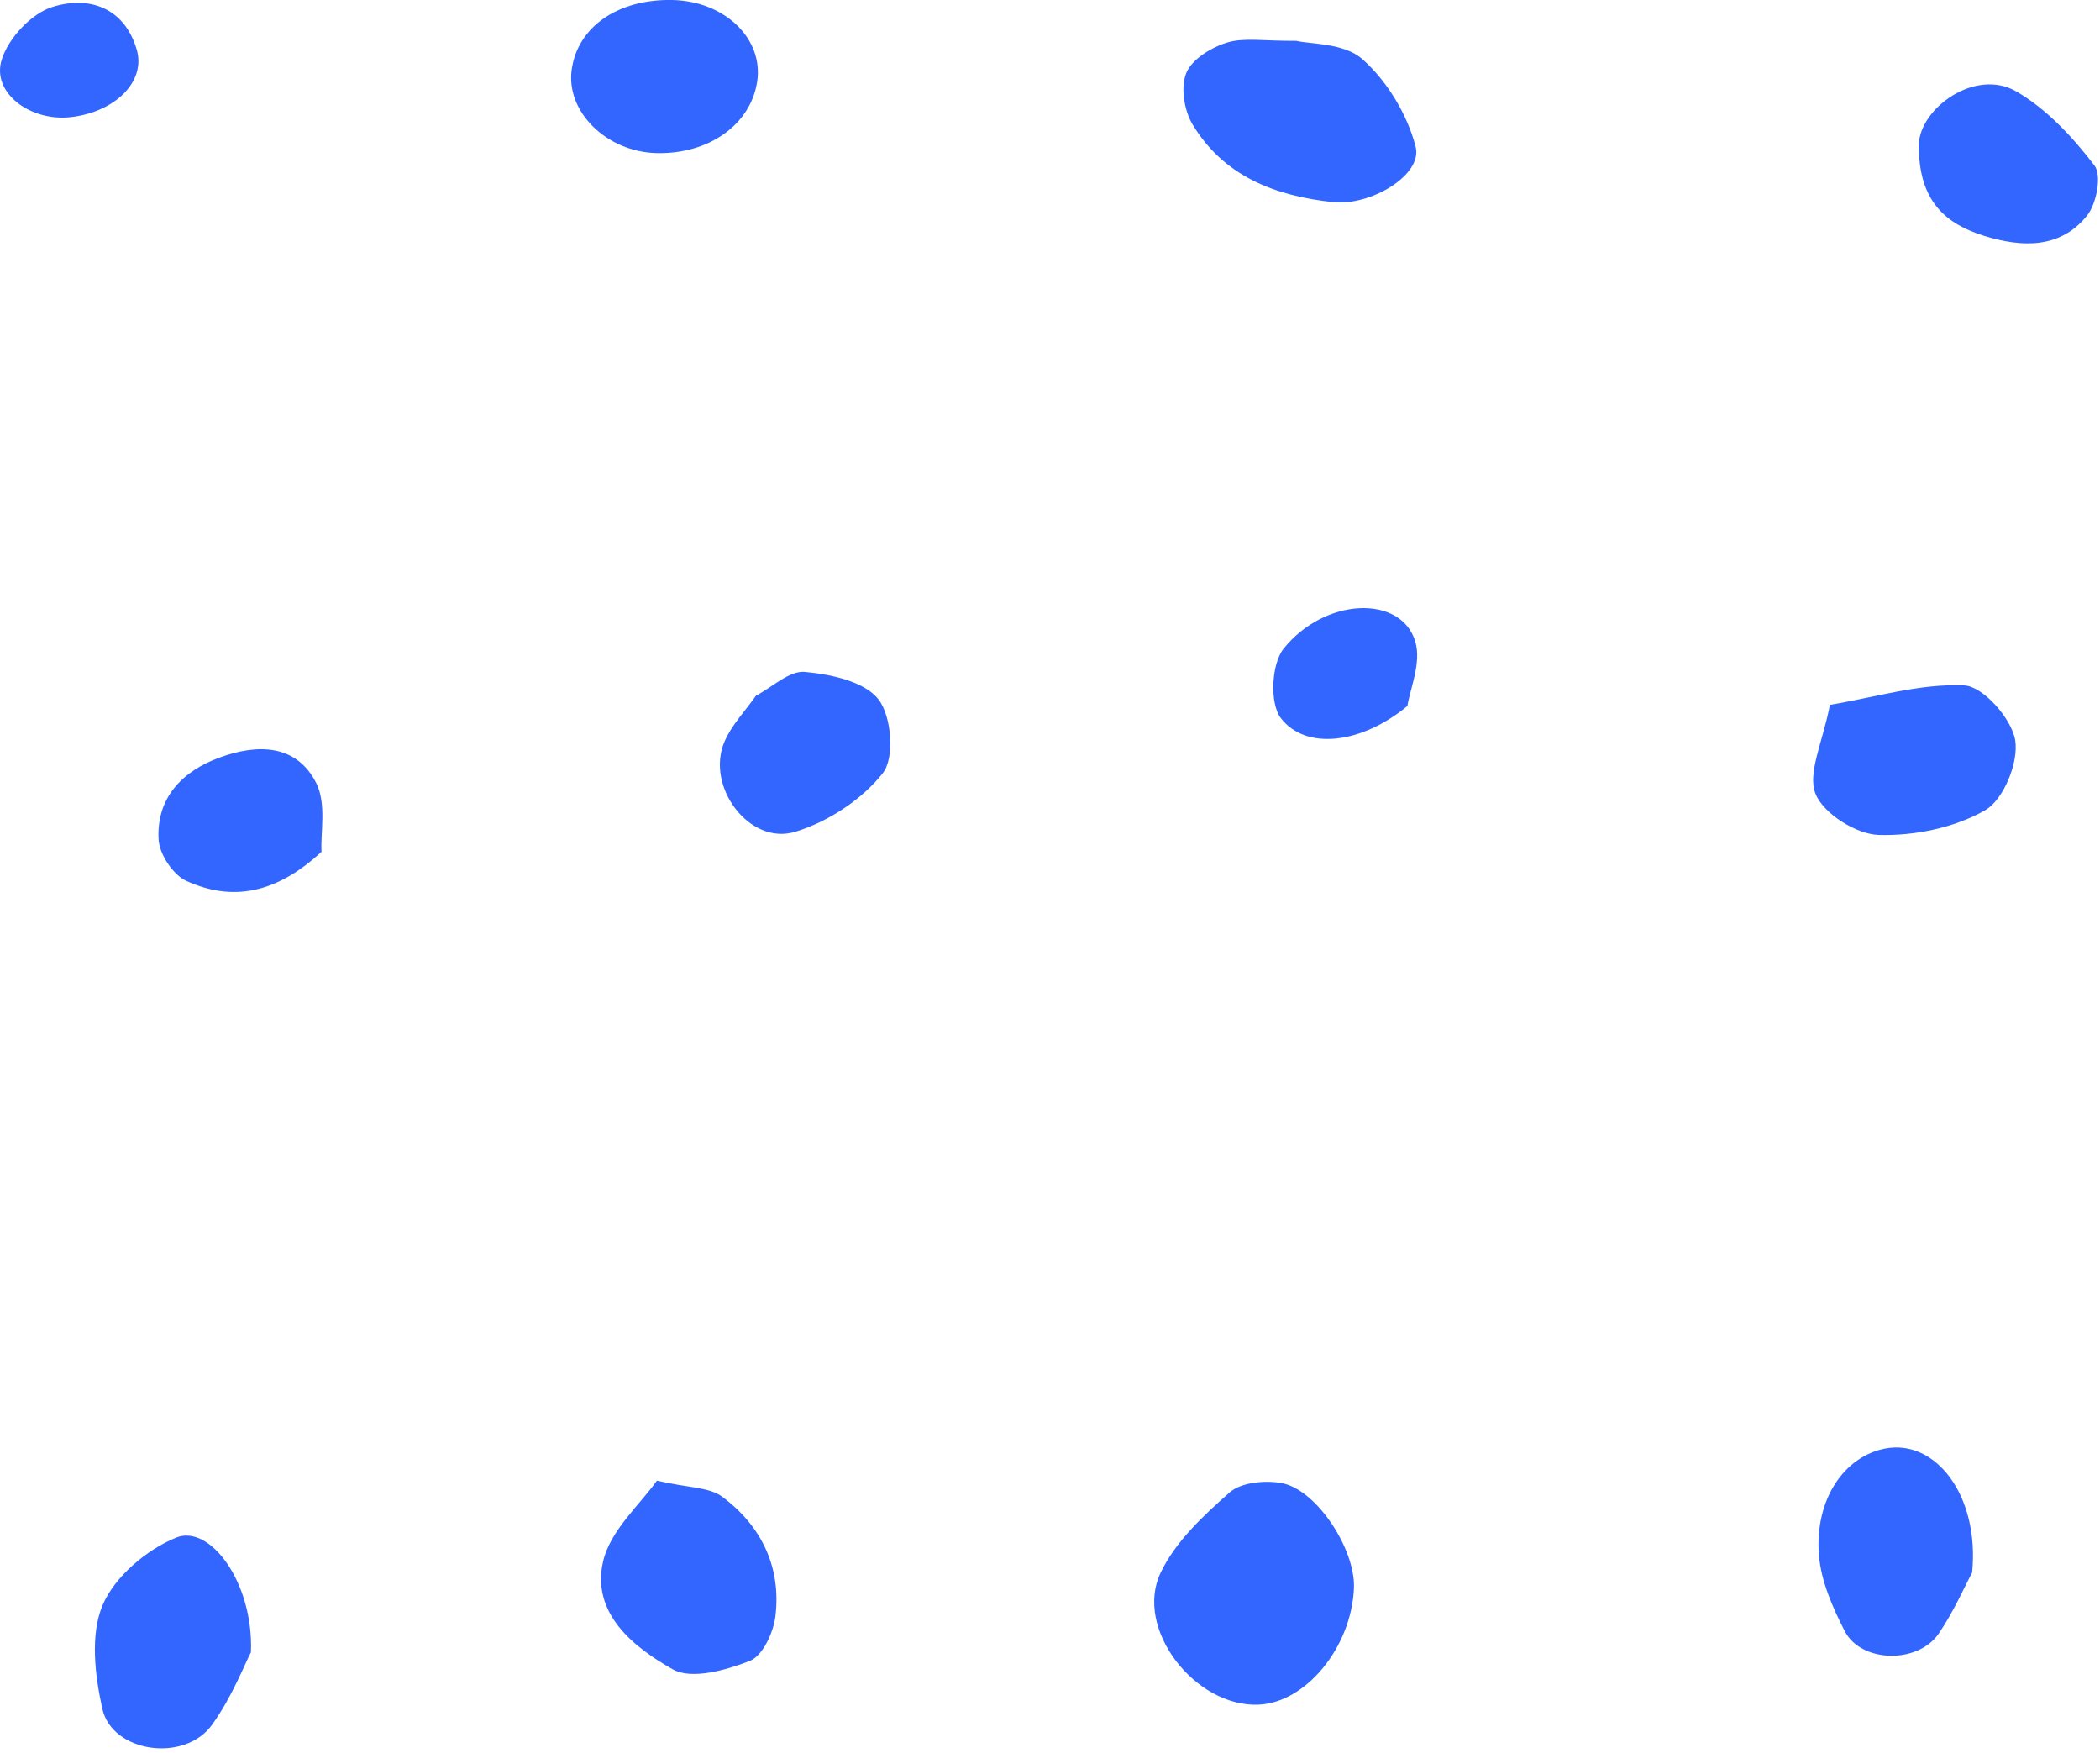 <svg width="127" height="106" viewBox="0 0 127 106" fill="none" xmlns="http://www.w3.org/2000/svg">
<g clip-path="url(#clip0_3139_2489)">
<path d="M78.394 2.47C79.219 2.673 81.284 2.592 82.386 3.572C83.888 4.9 85.105 6.918 85.611 8.862C86.06 10.579 82.892 12.467 80.623 12.224C77.113 11.851 74.011 10.66 72.125 7.533C71.611 6.683 71.39 5.281 71.741 4.414C72.076 3.588 73.251 2.867 74.207 2.575C75.235 2.259 76.435 2.486 78.394 2.47Z" fill="#3366FF"/>
<path d="M110.664 42.63C113.432 42.168 116.142 41.325 118.795 41.455C119.938 41.511 121.661 43.472 121.873 44.776C122.085 46.113 121.171 48.365 120.052 49.005C118.199 50.066 115.767 50.561 113.611 50.496C112.256 50.455 110.281 49.208 109.799 48.017C109.293 46.761 110.224 44.922 110.664 42.638V42.63Z" fill="#3366FF"/>
<path d="M39.714 9.26C36.694 9.187 34.228 6.772 34.571 4.229C34.922 1.628 37.363 -0.065 40.661 -0C43.837 0.065 46.196 2.349 45.788 4.958C45.379 7.55 42.857 9.332 39.714 9.26Z" fill="#3366FF"/>
<path d="M76.092 103.096C72.272 103.242 68.574 98.503 70.19 95.117C71.08 93.245 72.77 91.665 74.37 90.256C75.056 89.656 76.476 89.519 77.472 89.689C79.611 90.053 81.995 93.715 81.88 96.072C81.717 99.645 78.958 102.991 76.092 103.096Z" fill="#3366FF"/>
<path d="M15.185 99.905C14.801 100.634 14.034 102.635 12.818 104.32C11.152 106.621 6.785 105.997 6.189 103.348C5.74 101.323 5.446 98.876 6.205 97.078C6.932 95.36 8.875 93.707 10.671 92.987C12.679 92.184 15.332 95.676 15.177 99.905H15.185Z" fill="#3366FF"/>
<path d="M39.725 89.551C41.636 89.988 42.893 89.94 43.668 90.515C46.052 92.281 47.26 94.792 46.893 97.765C46.77 98.746 46.117 100.147 45.35 100.447C43.913 101.014 41.823 101.597 40.697 100.965C38.321 99.629 35.758 97.587 36.468 94.452C36.893 92.564 38.713 90.993 39.725 89.551Z" fill="#3366FF"/>
<path d="M119.277 95.092C118.82 95.934 118.167 97.441 117.261 98.778C115.995 100.649 112.558 100.576 111.562 98.648C110.828 97.215 110.126 95.618 110.003 94.055C109.734 90.685 111.538 88.076 114.02 87.606C117.048 87.031 119.718 90.434 119.269 95.092H119.277Z" fill="#3366FF"/>
<path d="M19.444 51.515C16.709 54.043 14.056 54.545 11.264 53.273C10.464 52.909 9.64 51.661 9.591 50.77C9.452 48.258 11.019 46.638 13.289 45.812C15.55 44.986 17.925 44.986 19.125 47.359C19.754 48.607 19.378 50.357 19.444 51.507V51.515Z" fill="#3366FF"/>
<path d="M45.715 42.078C46.703 41.559 47.74 40.554 48.67 40.636C50.238 40.781 52.27 41.211 53.119 42.288C53.919 43.301 54.123 45.828 53.389 46.76C52.123 48.364 50.066 49.709 48.083 50.308C45.323 51.143 42.654 47.57 43.813 44.856C44.246 43.844 45.07 43.001 45.715 42.078Z" fill="#3366FF"/>
<path d="M116.043 8.749C116.1 6.545 119.456 4.107 121.929 5.525C123.774 6.586 125.35 8.295 126.664 10.005C127.121 10.596 126.795 12.329 126.207 13.05C124.582 15.06 122.264 14.962 120.003 14.266C117.684 13.545 116.019 12.184 116.043 8.757V8.749Z" fill="#3366FF"/>
<path d="M85.127 42.686C82.343 45.003 78.955 45.4 77.453 43.423C76.776 42.524 76.89 40.158 77.625 39.235C80.147 36.099 84.751 35.978 85.592 38.805C85.976 40.085 85.266 41.689 85.119 42.686H85.127Z" fill="#3366FF"/>
<path d="M4.301 7.081C1.836 7.372 -0.532 5.606 0.105 3.605C0.505 2.317 1.876 0.835 3.142 0.429C5.338 -0.275 7.517 0.429 8.268 2.998C8.84 4.934 6.954 6.773 4.301 7.081Z" fill="#3366FF"/>
</g>
<defs>
<clipPath id="clip0_3139_2489">
<rect width="126.884" height="105.737" fill="white"/>
</clipPath>
</defs>
</svg>
